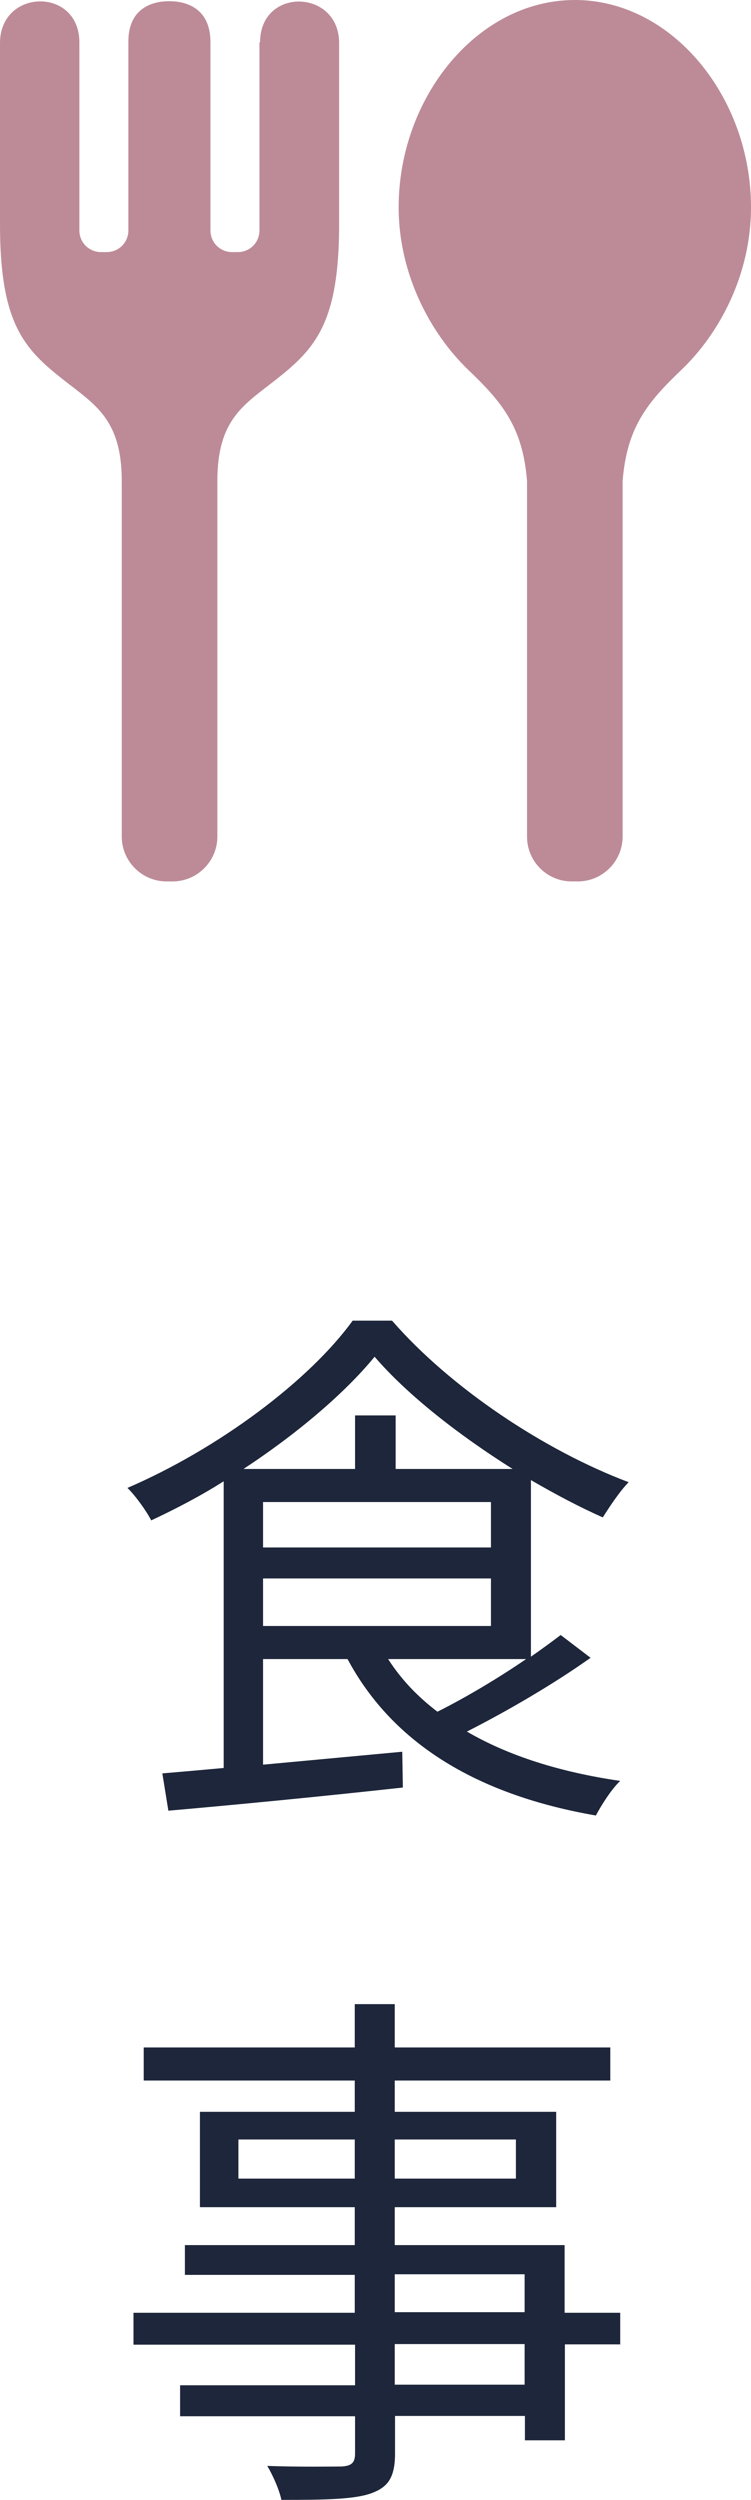 <?xml version="1.0" encoding="UTF-8"?><svg id="_レイヤー_2" xmlns="http://www.w3.org/2000/svg" viewBox="0 0 24.98 83.1"><defs><style>.cls-1{fill:#1d263a;}.cls-2{fill:#bd8b98;}</style></defs><g id="_レイヤー_1-2"><g><g><path class="cls-2" d="M19.12,0c-3.24,0-5.86,3.24-5.86,6.89,0,2.22,1.05,4.19,2.32,5.41,1.12,1.07,1.81,1.9,1.95,3.69v11.82c0,.82,.66,1.49,1.49,1.49h.2c.82,0,1.49-.67,1.49-1.49V15.99c.14-1.79,.83-2.62,1.95-3.69,1.28-1.22,2.32-3.18,2.32-5.41,0-3.66-2.62-6.89-5.86-6.89Z"/><path class="cls-2" d="M8.63,1.4V7.66c0,.4-.32,.72-.72,.72h-.19c-.4,0-.72-.32-.72-.72V1.38C6.99,.35,6.3,.04,5.63,.04s-1.36,.31-1.36,1.34V7.66c0,.4-.32,.72-.72,.72h-.19c-.4,0-.72-.32-.72-.72V1.4C2.63-.44,0-.38,0,1.43V7.4c-.01,3.32,.78,4.18,2.09,5.21,1.05,.83,1.96,1.31,1.96,3.38v11.82c0,.82,.67,1.49,1.49,1.49h.2c.82,0,1.49-.67,1.49-1.49V15.99c0-2.07,.9-2.54,1.96-3.38,1.31-1.03,2.1-1.9,2.09-5.21V1.43c0-1.8-2.63-1.87-2.63-.02Z"/></g><g><path class="cls-1" d="M19.64,55.11c-1.21,.86-2.75,1.76-4.11,2.45,1.39,.81,3.11,1.35,5.1,1.64-.29,.27-.63,.81-.81,1.15-3.87-.67-6.73-2.34-8.26-5.2h-2.81v3.51l4.63-.43,.02,1.19c-2.81,.31-5.74,.59-7.8,.77l-.2-1.24c.59-.05,1.28-.11,2.04-.18v-9.53c-.77,.49-1.6,.92-2.41,1.3-.16-.31-.5-.79-.79-1.08,3.04-1.31,6.05-3.57,7.49-5.56h1.31c1.96,2.25,5.08,4.32,7.87,5.37-.31,.32-.63,.81-.86,1.17-.77-.34-1.58-.77-2.39-1.24v5.87c.36-.25,.7-.5,.99-.72l1.01,.77Zm-2.59-6.28c-1.78-1.12-3.49-2.45-4.59-3.73-.99,1.21-2.58,2.56-4.36,3.73h3.71v-1.78h1.35v1.78h3.89Zm-8.3,2.61h7.58v-1.51h-7.58v1.51Zm0,2.61h7.58v-1.58h-7.58v1.58Zm4.16,1.1c.43,.67,.97,1.24,1.64,1.75,.94-.47,2.03-1.12,2.95-1.75h-4.59Z"/><path class="cls-1" d="M20.64,77.93h-1.85v3.19h-1.33v-.81h-4.32v1.24c0,.83-.25,1.13-.79,1.33-.56,.2-1.49,.22-2.99,.22-.07-.34-.29-.83-.47-1.13,1.08,.04,2.16,.02,2.47,.02,.34-.02,.45-.13,.45-.43v-1.24H5.99v-1.03h5.82v-1.35H4.44v-1.06h7.36v-1.26H6.15v-.99h5.65v-1.26H6.65v-3.17h5.15v-1.04H4.78v-1.1h7.02v-1.44h1.33v1.44h7.17v1.1h-7.17v1.04h5.37v3.17h-5.37v1.26h5.65v2.25h1.85v1.06Zm-8.84-5.51v-1.3h-3.87v1.3h3.87Zm1.33-1.3v1.3h4.03v-1.3h-4.03Zm0,5.74h4.32v-1.26h-4.32v1.26Zm4.32,1.06h-4.32v1.35h4.32v-1.35Z"/></g></g></g></svg>